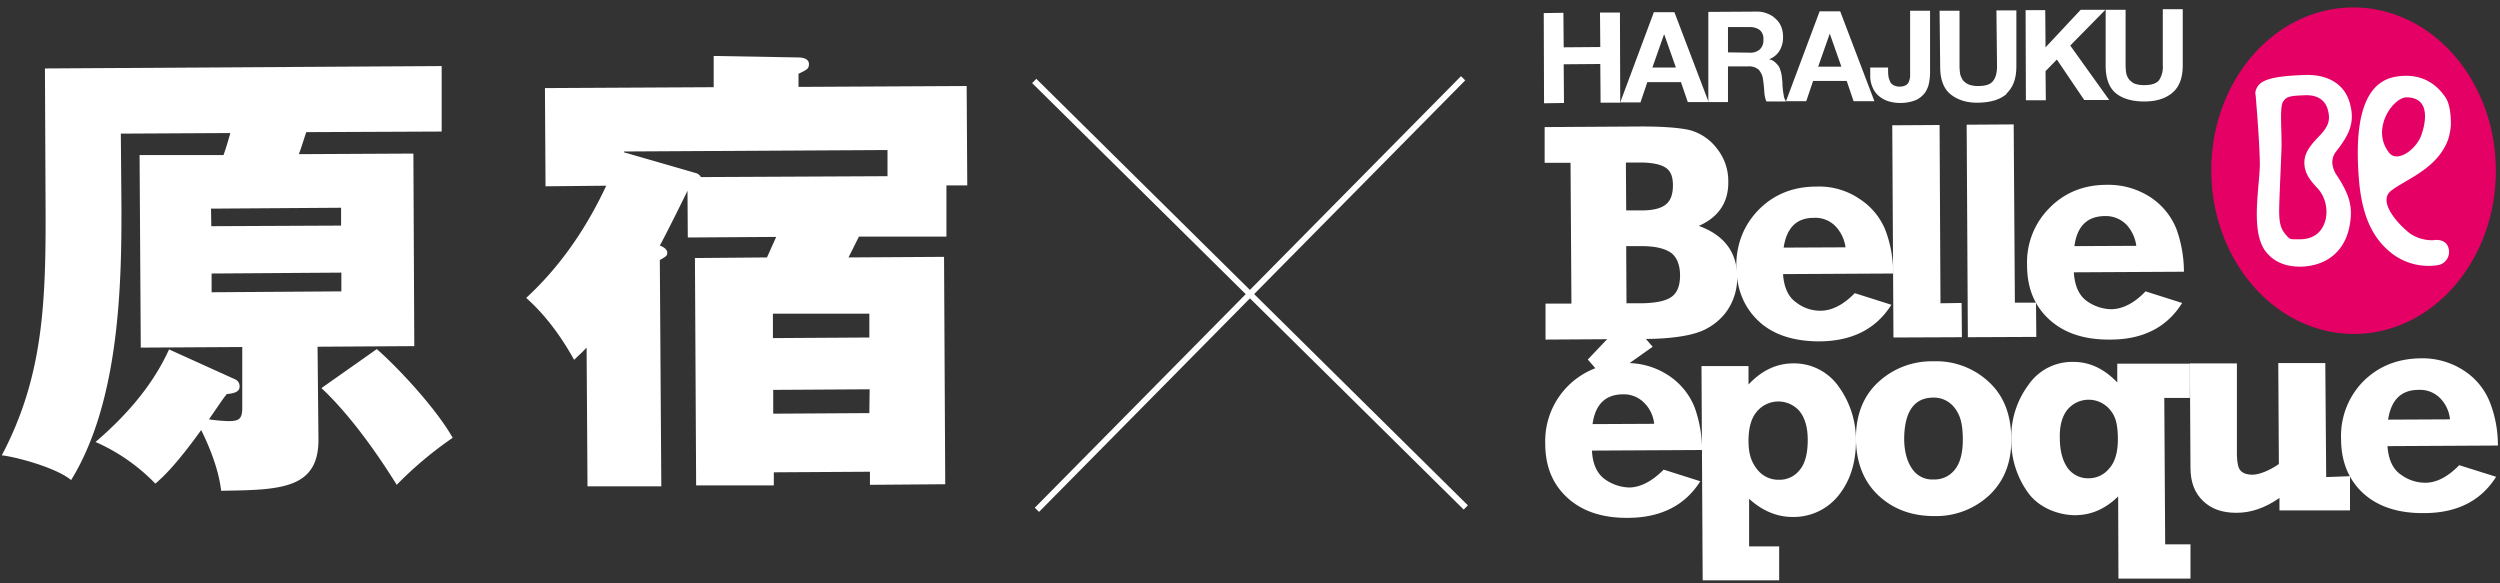 <svg id="レイヤー_1" data-name="レイヤー 1" xmlns="http://www.w3.org/2000/svg" viewBox="0 0 840 196">
  <rect x="0" y="0" width="840" height="196" fill="#333333" stroke="none"/>
  <title>アートボード 5</title>
  <g>
    <path d="M107,147.6c.1,16.9-13.1,17-32.7,17.3-.8-7.4-4.3-15.6-6.7-20.4-8.3,11.5-12.6,15.6-15.4,18a63.7,63.7,0,0,0-20.1-14c8.5-7.3,18.6-17.6,24.7-31.1l22.3,10.1a2.5,2.5,0,0,1,1.4,2.3c.1,1.9-2,2.4-4.3,2.6-1.8,2.3-2.1,2.9-6,8.5a55.1,55.1,0,0,0,6.8.6c3.1-.1,4.4-.5,4.4-4.5V116.6l-34.1.2-.4-64.7H75.1c.9-2.5,1.5-4.6,2.3-7.4l-36.8.2.2,24c.1,27-.7,66.1-16.9,92.4-5.5-4.5-19.7-8-23.3-8.3,14.3-27.1,14.9-52.5,14.7-86.3L15.1,23l133.3-.8v22l-45.5.2c-1.7,5.2-1.9,5.9-2.5,7.4l38.5-.2.3,64.7-32.5.2ZM71,76l43.6-.2v-6l-43.7.3Zm43.7,15.6-43.6.3v6.3l43.6-.3Zm11.9,25.7c6.7,5.8,19.8,19.7,25.5,29.8a126,126,0,0,0-18.8,15.8c-2.8-4.5-13.4-21.4-25.3-32.5Z" fill="#fff"/>
    <path d="M231,64.1c-1.2,2.5-7.7,15.6-9.3,18.4,1.3.5,2.5,1.3,2.5,2.4s-.4,1.2-2.5,2.5l.5,76H197.4l-.3-46.6c-1.2,1.3-2,2-4.2,4.1-1.9-3.4-7.3-13-16.1-20.8,12.8-11.8,21.2-25.5,26.9-37.7l-20.4.2-.2-33,56.7-.3V18.8l28.4.5c1.7,0,3.6.5,3.6,2.2s-.7,1.9-3.5,3.3v4.4l56.5-.3.2,33.4H318V79.5H288.6l-3.5,7,32.1-.2.4,76.4-25.3.2v-4.4l-32.3.2v4.4H233.9l-.4-76.4,24.2-.2,3.1-6.9-29.7.2Zm67.2-4.9V50.4l-88.5.5v.3l23.9,6.9a2.7,2.7,0,0,1,1.9,1.4Zm-38.5,54.4,32.4-.2v-8H259.7Zm32.5,17.2-32.4.2v8l32.3-.2Z" fill="#fff"/>
  </g>
  <g>
    <line x1="347.5" y1="27.2" x2="492.5" y2="170.5" fill="none" stroke="#fff" stroke-miterlimit="10" stroke-width="2"/>
    <line x1="491.6" y1="26.3" x2="348.4" y2="171.3" fill="none" stroke="#fff" stroke-miterlimit="10" stroke-width="2"/>
  </g>
  <g>
    <g>
      <g>
        <path d="M519.3,114.1V102H528l-.3-47.3H519V42.7l32.5-.2c7.3,0,12.6.4,16.2,1.2a17,17,0,0,1,9.1,6.1,17.4,17.4,0,0,1,3.9,11.3c.1,6.9-3.3,11.9-9.9,14.8,8.5,3.1,12.8,8.8,12.9,17a19.6,19.6,0,0,1-3.9,12.2,19.9,19.9,0,0,1-10.3,6.9c-4.1,1.2-10,1.9-17.6,1.9Zm27.1-43.4h5.2c3.6,0,6.3-.6,8-1.9s2.5-3.4,2.5-6.5-.8-4.9-2.5-6-4.6-1.7-8.7-1.7h-4.6Zm.1,31.2h5.3c4.7-.1,8-.8,9.9-2.2s2.8-3.8,2.8-7.2-1.1-6.2-3.1-7.6-5.3-2.2-9.7-2.2h-5.3Z" fill="#fff"/>
        <polygon points="525.3 4.3 525.4 15.9 537.7 15.8 537.6 4.2 544.3 4.2 544.4 34.5 537.8 34.5 537.7 21.5 525.4 21.6 525.5 34.6 518.8 34.7 518.7 4.4 525.3 4.3" fill="#fff"/>
        <path d="M562.6,4.1l11.5,30.2h-7l-2.3-6.7H553.5l-2.3,6.8h-6.8L555.7,4.1Zm.5,18.6-3.9-11.1h-.1l-3.9,11.1Z" fill="#fff"/>
        <path d="M590.2,3.9a8.7,8.7,0,0,1,3.7.7,7.5,7.5,0,0,1,2.8,1.8A6.8,6.8,0,0,1,598.5,9a8.8,8.8,0,0,1,.6,3.3,8.7,8.7,0,0,1-1.1,4.6,6.8,6.8,0,0,1-3.6,3h0a4.2,4.2,0,0,1,2,1,7.3,7.3,0,0,1,1.4,1.6,17.2,17.2,0,0,1,.7,2.1,18.1,18.1,0,0,1,.3,2.3,9.1,9.1,0,0,1,.1,1.7c.1.7.1,1.3.2,2l.3,1.9a5.9,5.9,0,0,0,.7,1.6h-6.6a10.7,10.7,0,0,1-.7-3.4c-.1-1.3-.2-2.6-.4-3.8a6,6,0,0,0-1.5-3.5,5,5,0,0,0-3.6-1.1h-6.7V34.3H574V4Zm-2.3,13.8a4.8,4.8,0,0,0,3.4-1.1,4.2,4.2,0,0,0,1.2-3.3,3.8,3.8,0,0,0-1.2-3.2,5.5,5.5,0,0,0-3.4-1h-7.3v8.5Z" fill="#fff"/>
        <path d="M618.3,3.8,629.8,34h-7l-2.3-6.8H609.2l-2.3,6.8h-6.8L611.4,3.8Zm.4,18.6-3.9-11.1h0l-3.9,11.1Z" fill="#fff"/>
        <path d="M648.2,27.6a8.9,8.9,0,0,1-1.3,3.4,8.1,8.1,0,0,1-3.1,2.6,14.3,14.3,0,0,1-9,.5,8.8,8.8,0,0,1-3.2-1.6,7.4,7.4,0,0,1-2.3-2.9,9.3,9.3,0,0,1-.9-4.2V22.7h6v1.4a12.3,12.3,0,0,0,.2,2,13.8,13.8,0,0,0,.6,1.6,2.9,2.9,0,0,0,1.2,1,3.8,3.8,0,0,0,1.9.4,4.1,4.1,0,0,0,2.1-.5,2.3,2.3,0,0,0,1-1.2,7.5,7.5,0,0,0,.4-1.6V3.6h6.7V24.4a19.1,19.1,0,0,1-.3,3.2" fill="#fff"/>
        <path d="M674.3,31.5c-2.3,2-5.4,2.9-9.5,3s-7.2-1-9.5-2.9-3.4-5-3.4-9.2l-.2-18.8h6.7V22.4a19.4,19.4,0,0,0,.2,2.4,6.7,6.7,0,0,0,.9,2.1,5.3,5.3,0,0,0,2,1.5,8.9,8.9,0,0,0,3.2.5c2.4,0,4-.5,4.9-1.6s1.4-2.7,1.4-5l-.2-18.8h6.7V22.3c0,4.1-1.1,7.1-3.4,9.2" fill="#fff"/>
        <polygon points="687.2 3.4 687.3 15.9 699.1 3.3 707.4 3.3 695.6 15.3 708.7 33.6 700.3 33.6 691.1 20 687.3 23.9 687.4 33.7 680.7 33.7 680.6 3.4 687.2 3.4" fill="#fff"/>
        <path d="M730,31.1c-2.3,2-5.5,3-9.5,3s-7.3-.9-9.6-2.8-3.4-5.1-3.4-9.2V3.3h6.7V22.1a19.4,19.4,0,0,0,.2,2.4,5,5,0,0,0,.9,2.1,5.8,5.8,0,0,0,1.9,1.5,9.5,9.5,0,0,0,3.3.5c2.3,0,4-.5,4.9-1.6a7.9,7.9,0,0,0,1.3-5V3.1h6.7V21.9c0,4.2-1.1,7.2-3.4,9.2" fill="#fff"/>
        <path d="M623.2,98.5l12.3,3.9c-5.1,8.1-13.1,12.2-24.1,12.3-8.7,0-15.6-2.2-20.5-6.8s-7.4-10.7-7.5-18.2,2.5-14.1,7.5-19.2,11.5-7.8,19.3-7.8a24,24,0,0,1,14.7,4.2,22.4,22.4,0,0,1,8.7,10.7,40.5,40.5,0,0,1,2.5,14.3l-37,.2c.3,4.5,1.8,7.7,4.4,9.5a13.1,13.1,0,0,0,8.2,2.8c3.8,0,7.7-2,11.5-5.9m-3.1-15.4a12.7,12.7,0,0,0-3.3-7,9.4,9.4,0,0,0-7.4-2.9c-5.8,0-9.1,3.4-10.1,10Z" fill="#fff"/>
        <polygon points="636.2 113.4 635.8 42.1 651.7 42 652 101.9 659.1 101.8 659.2 113.3 636.2 113.4" fill="#fff"/>
        <polygon points="661.2 113.3 660.8 41.9 676.6 41.8 677 101.7 684.1 101.7 684.2 113.2 661.2 113.3" fill="#fff"/>
        <path d="M720.9,97.9l12.3,3.9c-5.1,8.2-13.2,12.3-24.1,12.3-8.8.1-15.6-2.2-20.6-6.8s-7.4-10.6-7.4-18.2a25.8,25.8,0,0,1,7.5-19.2c5-5.1,11.4-7.8,19.3-7.8a25.9,25.9,0,0,1,14.7,4.2A23,23,0,0,1,731.3,77a42.8,42.8,0,0,1,2.5,14.3l-37,.2c.3,4.5,1.7,7.7,4.3,9.6a14.6,14.6,0,0,0,8.4,2.8c3.7-.1,7.6-2,11.4-6m-3.1-15.3a13,13,0,0,0-3.3-7.1,9.8,9.8,0,0,0-7.4-2.9c-5.8.1-9.2,3.4-10.1,10.1Z" fill="#fff"/>
      </g>
      <g>
        <path d="M559,157.8l12.3,3.9c-5.1,8.1-13.2,12.2-24.1,12.3-8.8.1-15.6-2.2-20.6-6.8s-7.4-10.6-7.4-18.2a26.2,26.2,0,0,1,26.7-27,25.2,25.2,0,0,1,14.8,4.2,23,23,0,0,1,8.7,10.7,42.8,42.8,0,0,1,2.5,14.3l-37,.2c.2,4.5,1.7,7.7,4.3,9.6a14.8,14.8,0,0,0,8.3,2.8c3.8-.1,7.6-2.1,11.5-6m-3.2-15.4a11.5,11.5,0,0,0-3.3-7,9.6,9.6,0,0,0-7.4-2.9c-5.7.1-9.1,3.4-10,10Z" fill="#fff"/>
        <polygon points="546.8 106.8 555.3 116.5 539.5 127.7 533.5 120.8 546.8 106.8" fill="#fff"/>
        <path d="M597.8,183.6V195H572.1l-.4-72h15.8v6.2c4.4-4.7,9.3-7,14.7-7.1a18.3,18.3,0,0,1,15.6,7.8,30.6,30.6,0,0,1,5.8,18.2c0,7.3-1.9,13.4-5.8,18.3a19.3,19.3,0,0,1-15.5,7.3c-5.3,0-10.2-2.1-14.6-6.1v16Zm9.6-35.8c0-4.3-1-7.5-2.8-9.7a9.4,9.4,0,0,0-14.3.2c-1.9,2.2-2.8,5.5-2.8,9.9s1,7.1,2.9,9.5a9,9,0,0,0,7.4,3.5,8.5,8.5,0,0,0,6.9-3.3c1.8-2.1,2.7-5.5,2.7-10.1" fill="#fff"/>
        <path d="M649.9,173.4c-7.4,0-13.6-2.2-18.6-6.8s-7.6-11-7.7-19,2.4-14.5,7.5-19.2a26.3,26.3,0,0,1,18.5-7,25.8,25.8,0,0,1,18.5,6.8c5.1,4.6,7.6,11,7.7,19.1s-2.4,14.3-7.3,19a26.2,26.2,0,0,1-18.6,7.1m-.2-12.3a8.6,8.6,0,0,0,7.2-3.4c1.8-2.3,2.7-5.8,2.6-10.7s-.9-7.5-2.7-9.9a8.7,8.7,0,0,0-7.2-3.5c-6.5,0-9.8,4.8-9.8,14.2.1,3.9.9,7.1,2.6,9.6a8.1,8.1,0,0,0,7.3,3.7" fill="#fff"/>
        <path d="M711.7,166.8c-4.3,4.2-9.1,6.3-14.5,6.3s-12.1-2.4-15.8-7.6a29.8,29.8,0,0,1-5.6-17.9,29.2,29.2,0,0,1,5.7-18.2,17.8,17.8,0,0,1,15.2-7.8q8.1,0,14.7,6.9v-6.3h24.4v11.5h-8.6l.3,49.2h8.5v11.5H711.8Zm-19.6-19.7c0,4.3.9,7.7,2.6,10.1a8.4,8.4,0,0,0,7.1,3.5,8.8,8.8,0,0,0,6.9-3.3c2-2.2,3-5.7,2.9-10.5s-.9-7.2-2.7-9.3a9.3,9.3,0,0,0-14.2,0c-1.8,2.2-2.7,5.4-2.6,9.5" fill="#fff"/>
        <path d="M789.6,160v11.5H765.9v-4.2c-4.7,3.3-9.5,5-14.4,5s-8.5-1.3-11.3-4S736,162,736,157.1l-.2-35h15.8v31c.1,2.4.4,4.1,1.2,5s2.1,1.4,4.1,1.4,5.6-1.3,8.8-3.6l-.2-33.9h15.8l.3,38.3Z" fill="#fff"/>
        <path d="M826.3,156.3l12.4,3.9c-5.1,8.1-13.2,12.2-24.2,12.2-8.7.1-15.6-2.2-20.5-6.7s-7.4-10.7-7.4-18.2a26.2,26.2,0,0,1,7.4-19.3c5.1-5.1,11.5-7.7,19.3-7.8a25.4,25.4,0,0,1,14.7,4.2,22.6,22.6,0,0,1,8.7,10.8,40,40,0,0,1,2.6,14.3l-37.1.2c.3,4.5,1.8,7.7,4.4,9.5a13.8,13.8,0,0,0,8.3,2.8c3.8,0,7.6-2,11.4-5.9m-3.1-15.4a11.8,11.8,0,0,0-3.3-7.1,9.5,9.5,0,0,0-7.3-2.8c-5.8,0-9.2,3.4-10.2,10Z" fill="#fff"/>
      </g>
    </g>
    <g>
      <path d="M790.5,4.5c-25.5.2-45.9,24-45.7,53.1s20.9,52.7,46.3,52.5,45.9-23.9,45.8-53S815.9,4.4,790.5,4.5Z" fill="#fff"/>
      <g>
        <path d="M813.3,46.1c.2-.4,5.4-13.3-4.7-13.4-4.5,0-12.2,10.7-5.8,18.7C805.4,54.6,811.2,50.7,813.3,46.1Z" fill="#e50065"/>
        <path d="M782.1,36.7c-.5-1.8-2.2-4.9-7.6-4.7s-6.3.5-7.4,2.2-.5,8.4-.5,14.3c0,3.2-.8,18.3-.8,22.3s.5,6,2.1,7.9,1.5,1.7,4.6,1.7c6.4.1,8.3-4.2,8.9-6.6a12,12,0,0,0-2.3-10.1c-2.2-2.4-4.5-4.7-4.8-8.3s1.6-6.2,4.9-9.6S783.1,40.2,782.1,36.7Z" fill="#e50065"/>
        <path d="M790.5,2.5C764,2.7,742.8,27.4,743,57.6s21.7,54.7,48.1,54.6S838.8,87.3,838.6,57,816.9,2.4,790.5,2.5Zm-5.8,55.7c4.9,7.3,6.1,11.5,4.6,18.5-2,8.7-8.6,12.9-16.8,12.9-4.7-.1-8.3-1.6-10.9-4.7-5.8-6.7-2.2-22.6-2.3-30.2s-1.4-22.5-1.4-22.7v.2c0-.3-.1-.5-.1-.7a3.9,3.9,0,0,1,.4-1.8c1.2-2.5,4.1-4.1,16.1-4.5,7.4-.3,13.3,2.7,15.2,9.3s-.1,10.8-4.8,16.7a5.8,5.8,0,0,0-1,4A9.6,9.6,0,0,0,784.7,58.2Zm34.4,30.9a20.3,20.3,0,0,1-14.7-3.4c-6.5-4.7-10.5-11.9-11.7-24.3-1.9-21.1,1.7-33.7,12.1-35.6,6.3-1.1,12.4.4,16.8,6.8,1.7,2.4,1.9,6.6,1.9,9.3a21.1,21.1,0,0,1-.9,4.9c-3.6,10-14.4,13.5-19.2,17.3s3,11.8,6.3,14.3a13.1,13.1,0,0,0,8,2.3c2.5-.4,4.7.6,5.1,3.1A4.5,4.5,0,0,1,819.1,89.1Z" fill="#e50065"/>
      </g>
    </g>
  </g>
</svg>
